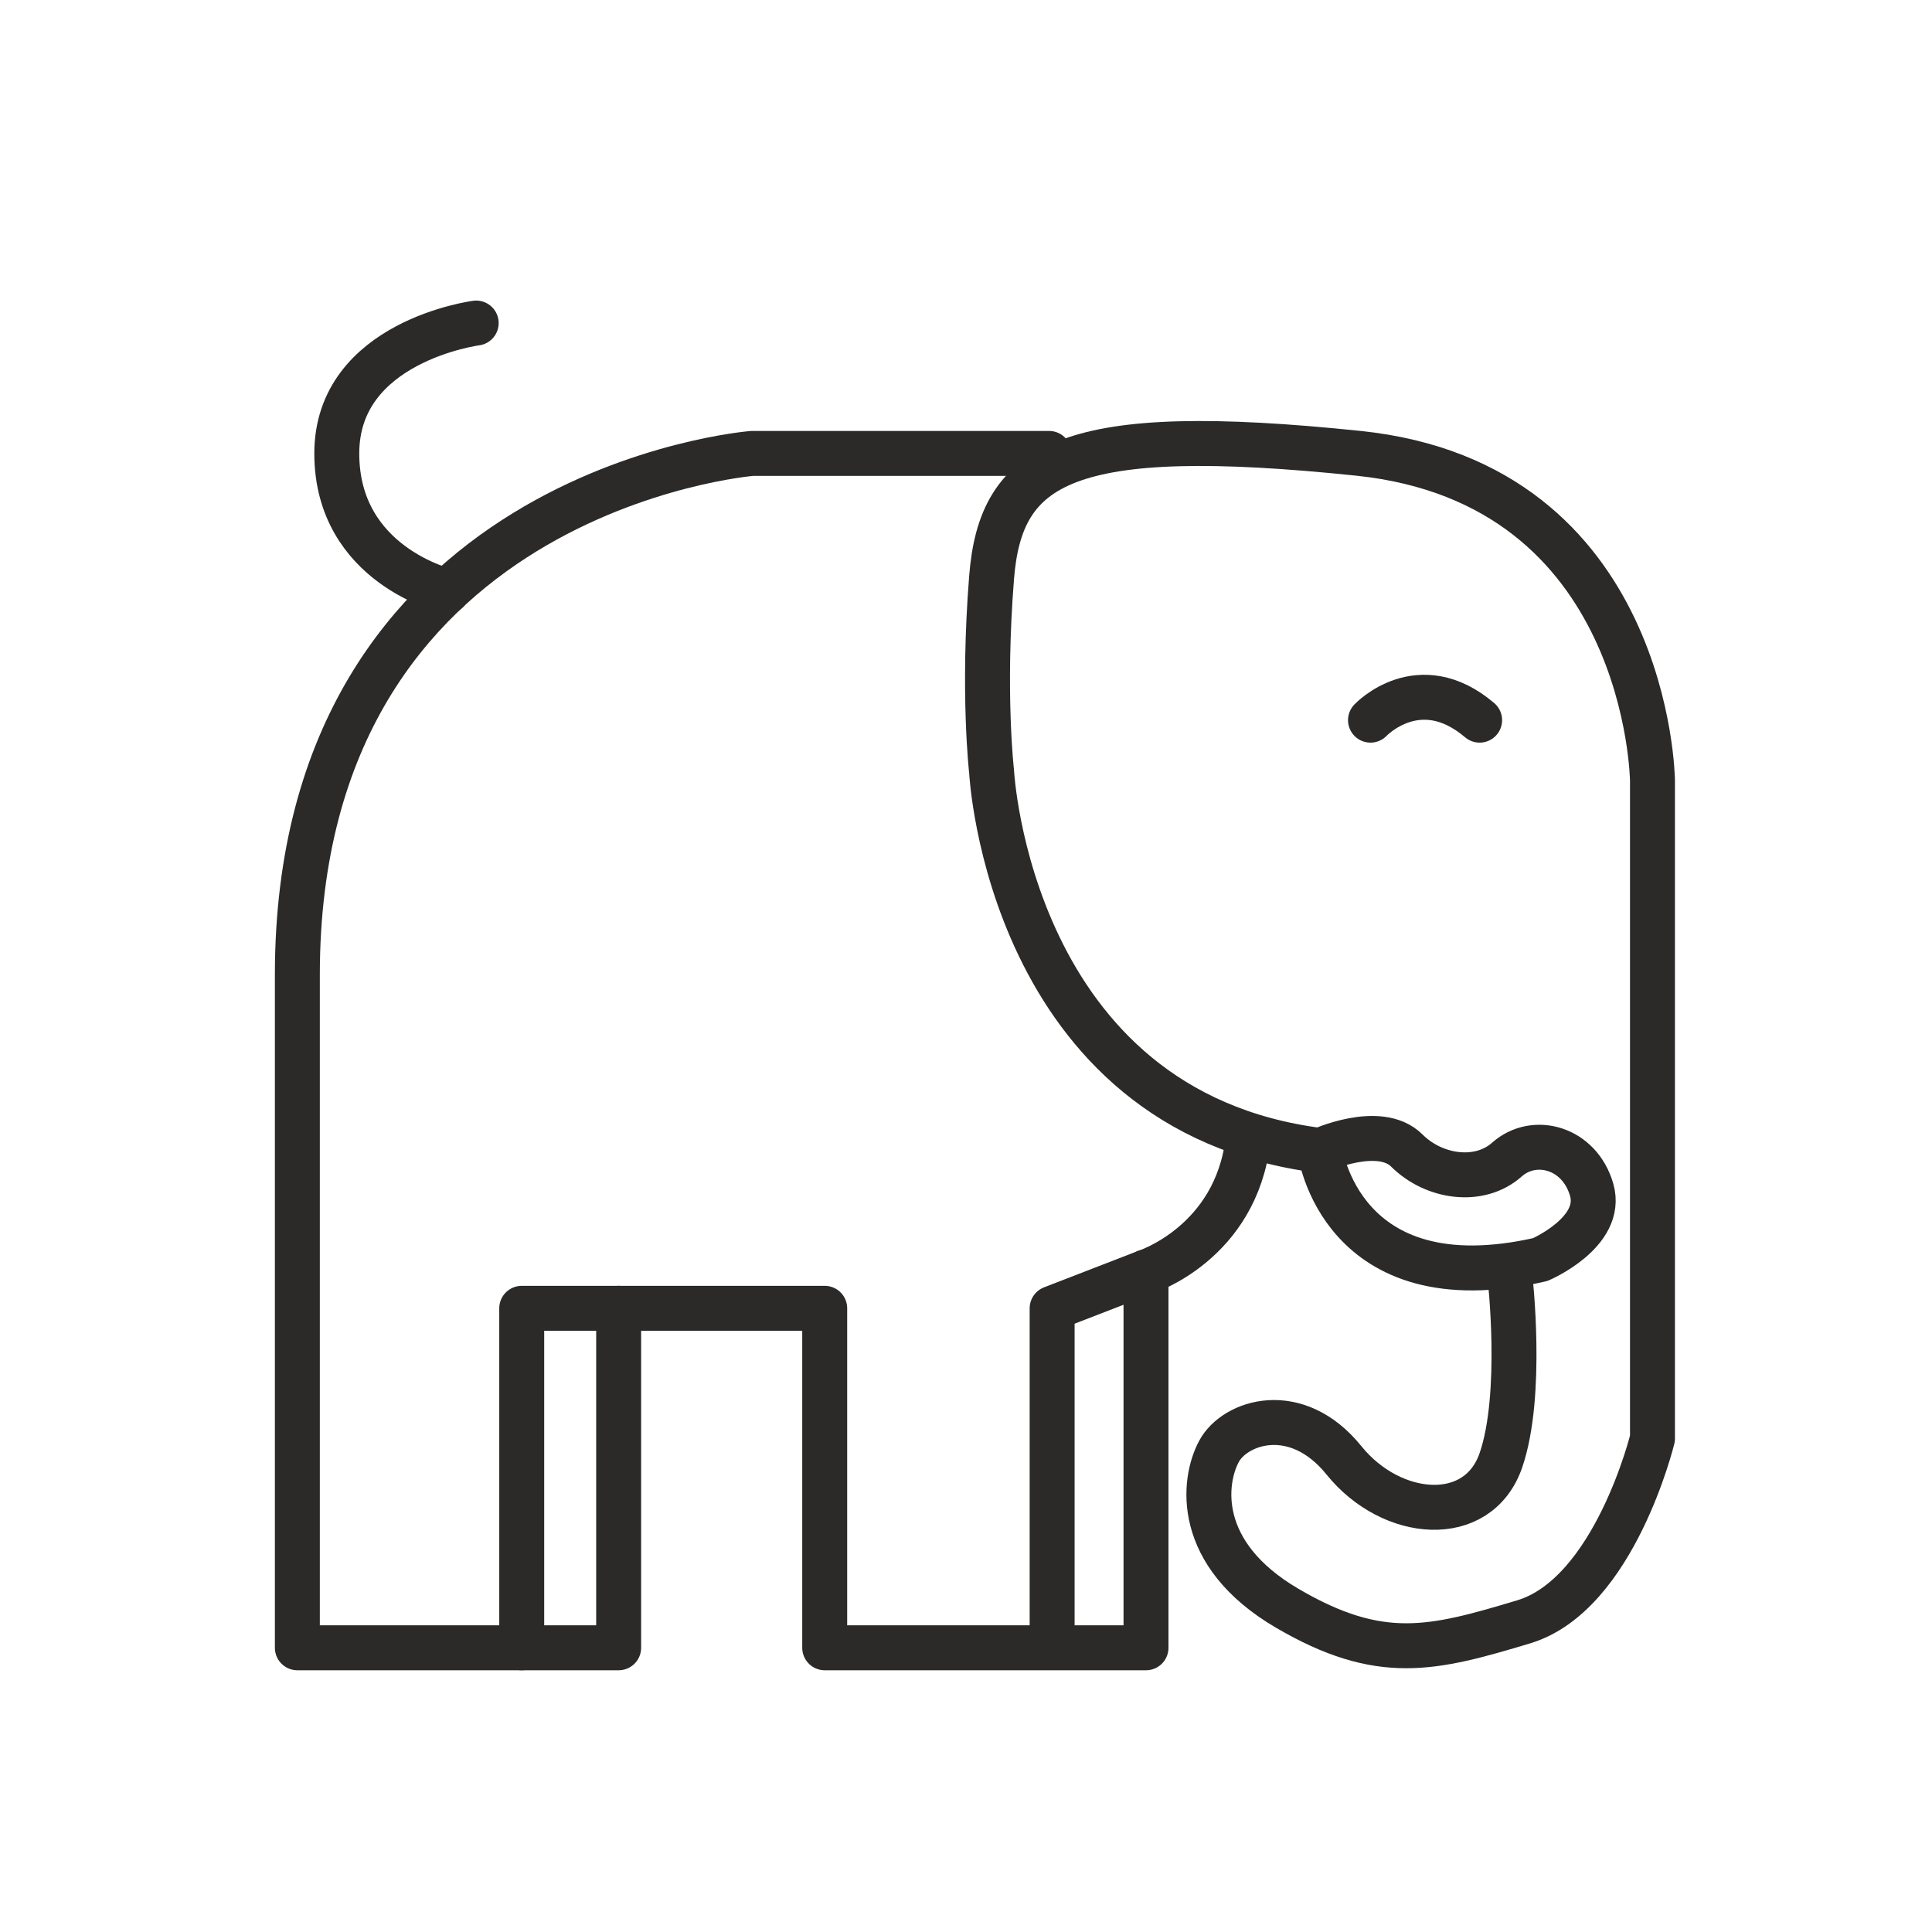 <?xml version="1.0" encoding="UTF-8"?> <!-- Creator: CorelDRAW 2019 (64-Bit) --> <svg xmlns="http://www.w3.org/2000/svg" xmlns:xlink="http://www.w3.org/1999/xlink" xml:space="preserve" width="32mm" height="32mm" style="shape-rendering:geometricPrecision; text-rendering:geometricPrecision; image-rendering:optimizeQuality; fill-rule:evenodd; clip-rule:evenodd" viewBox="0 0 164.64 164.64"> <defs> <style type="text/css"> <![CDATA[ .str0 {stroke:#2B2A29;stroke-width:3.83;stroke-linecap:round;stroke-linejoin:round;stroke-miterlimit:10} .fil1 {fill:none} .fil0 {fill:none;fill-rule:nonzero} ]]> </style> </defs> <g id="Слой_x0020_1">  <g id="_2215822594624"> <g> <path class="fil0 str0" d="M89.4 38.64l-25.31 0c0,0 -38.75,3.1 -38.75,44.43 0,41.33 0,57.35 0,57.35l27.38 0 0 -28.93 17.56 0 0 28.93 27.38 0 0 -32.03c0,0 7.66,-2.46 8.69,-11.24"></path> <path class="fil0 str0" d="M112.48 98.05c0,0 5.08,-2.33 7.41,0 2.33,2.32 6.2,2.84 8.52,0.77 2.33,-2.07 6.2,-1.03 7.23,2.58 1.03,3.62 -4.39,5.94 -4.39,5.94 -17.05,3.87 -18.77,-9.3 -18.77,-9.3 -26.52,-3.36 -27.98,-32.29 -27.98,-32.29 0,0 -0.78,-6.72 0,-16.53 0.77,-9.82 6.46,-13.17 31.26,-10.59 24.8,2.58 25.06,27.9 25.06,27.9l0 56.05c0,0 -3.23,13.3 -10.98,15.63 -7.75,2.33 -12.21,3.49 -20.15,-1.16 -7.94,-4.65 -7.17,-10.85 -5.81,-13.37 1.35,-2.52 6.59,-4.26 10.65,0.77 4.07,5.04 11.43,5.62 13.37,0 1.94,-5.62 0.77,-15.69 0.77,-15.69"></path> <polyline class="fil0 str0" points="97.67,108.39 89.66,111.49 89.66,140.26 "></polyline> <polyline class="fil0 str0" points="52.72,111.49 44.46,111.49 44.46,140.42 "></polyline> <path class="fil0 str0" d="M116.79 61.37c0,0 4.13,-4.39 9.3,0"></path> <path class="fil0 str0" d="M40.58 27.53c0,0 -11.88,1.55 -11.88,11.11 0,9.56 9.42,11.73 9.42,11.73"></path> </g> <rect class="fil1" width="164.64" height="164.64"></rect> </g> </g> </svg> 